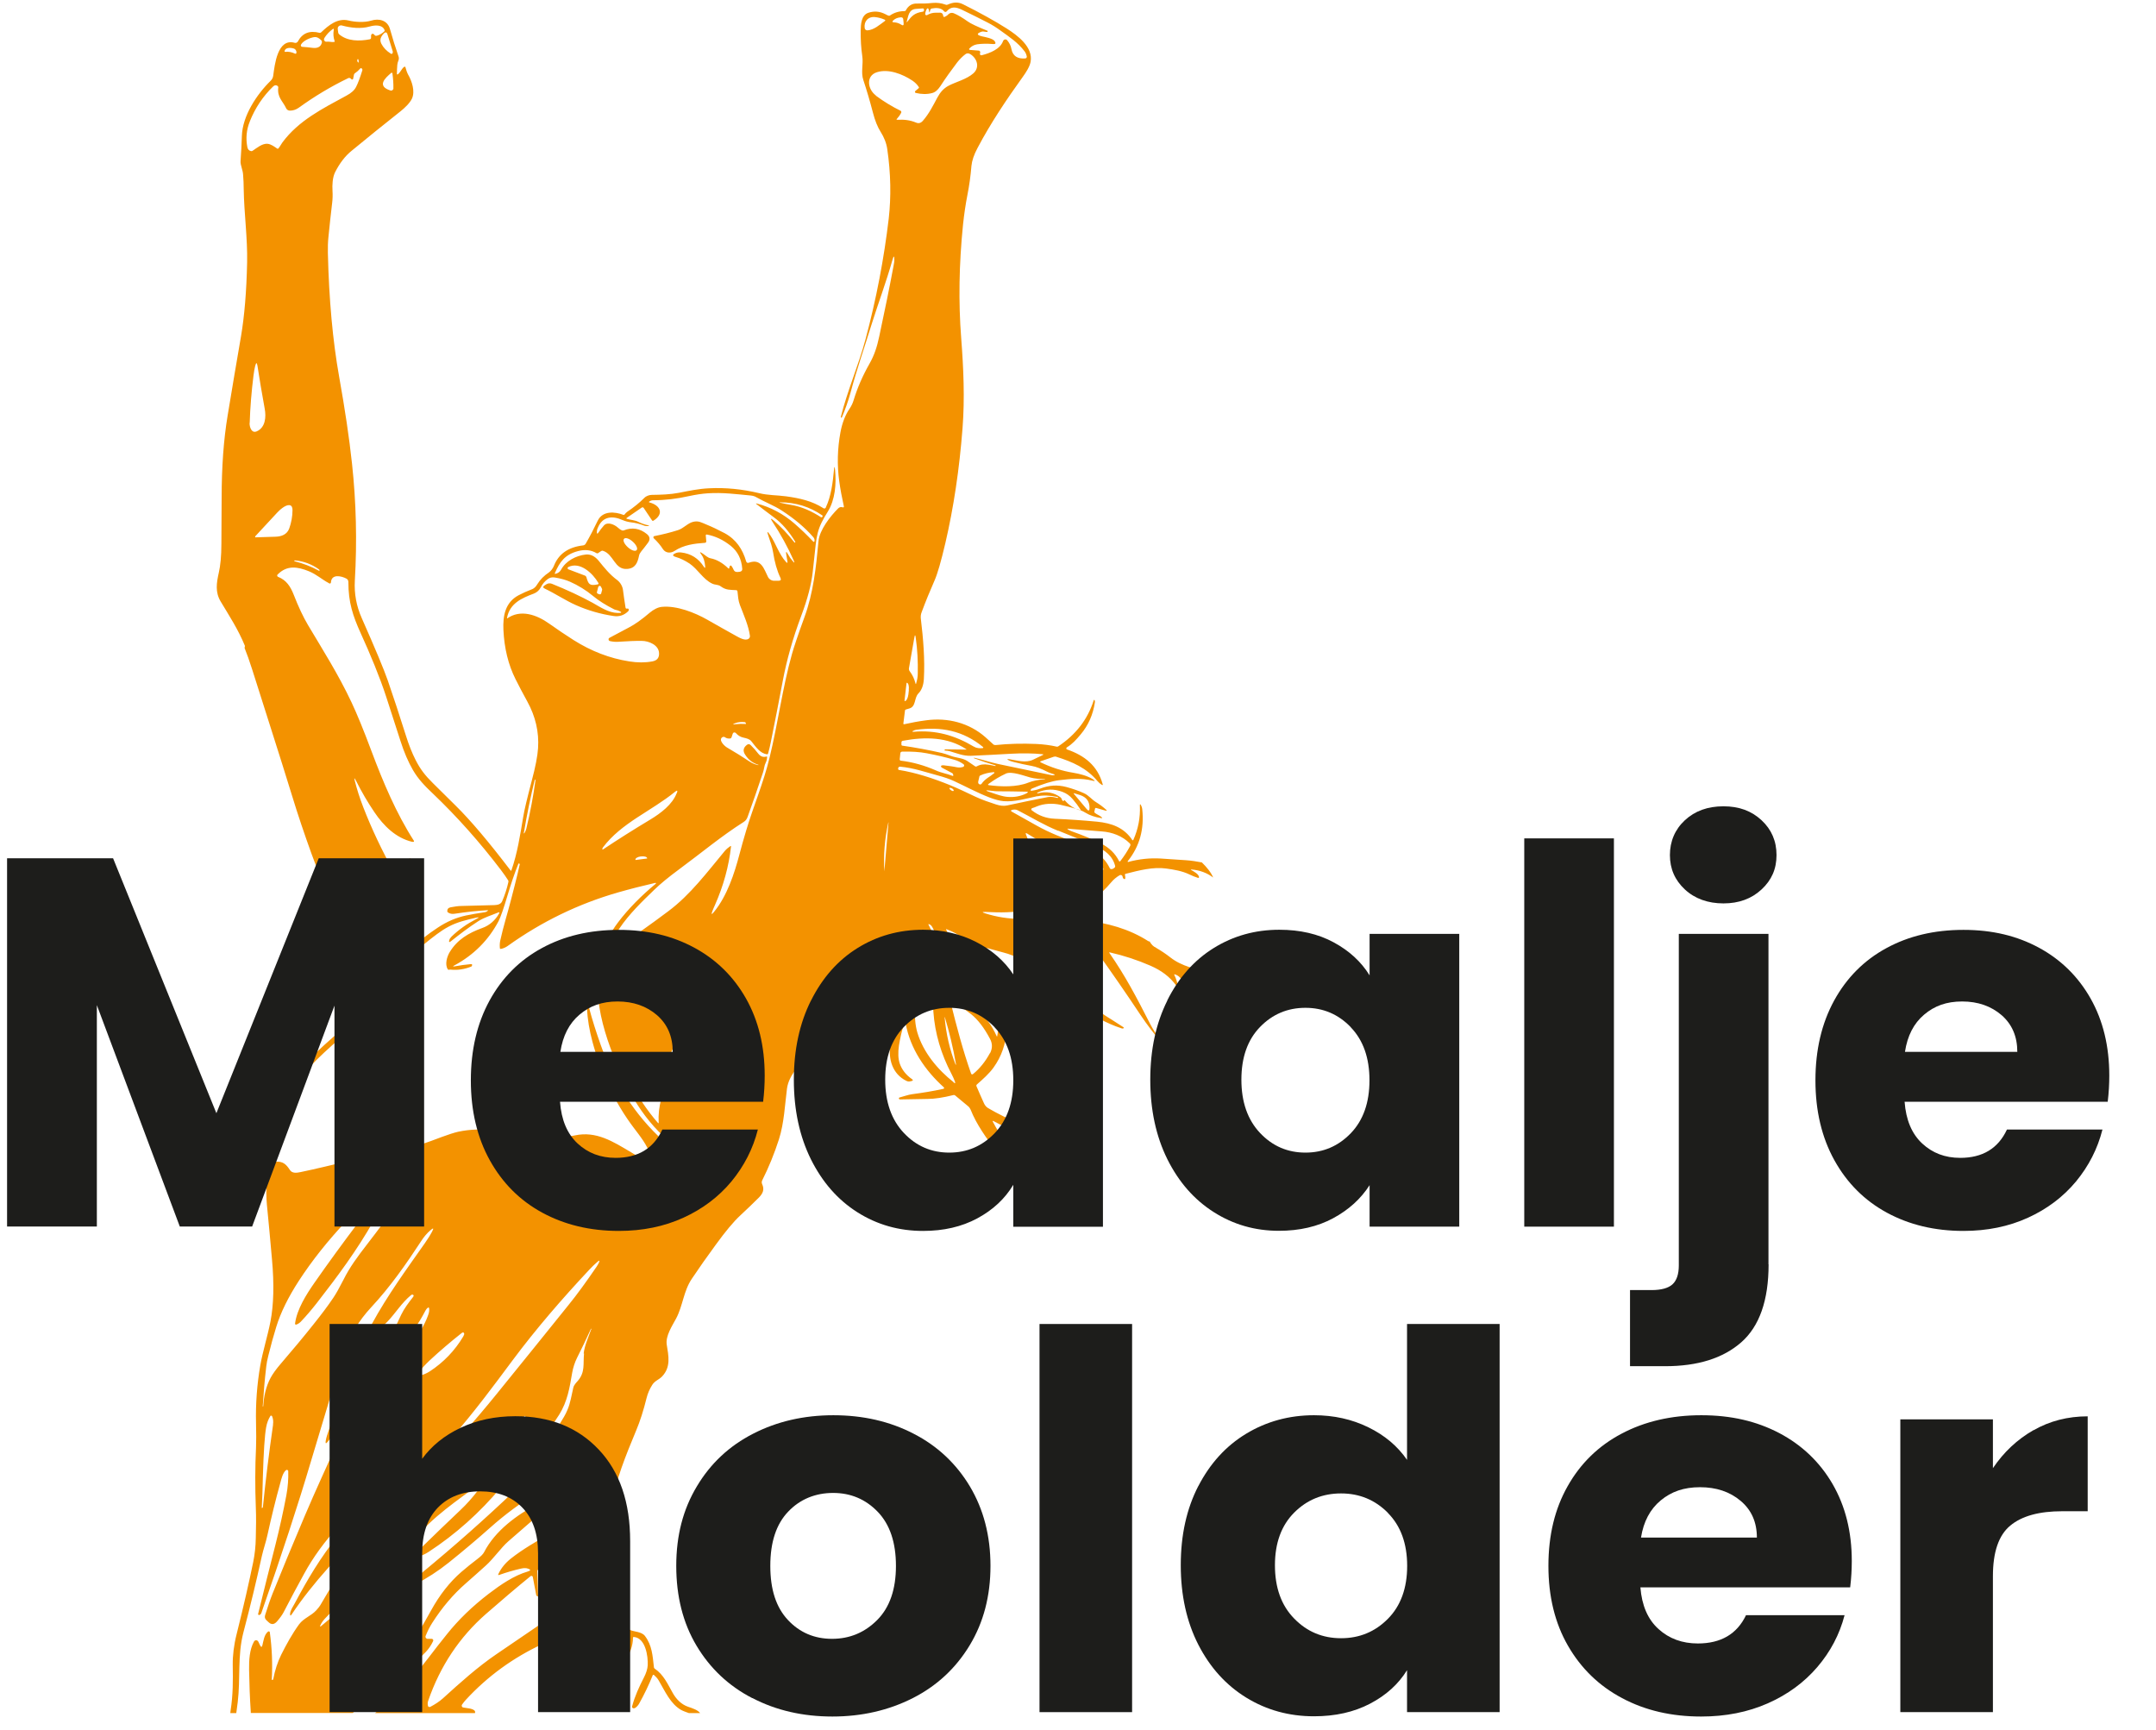 <?xml version="1.0" encoding="UTF-8"?>
<svg id="Vrstva_1" data-name="Vrstva 1" xmlns="http://www.w3.org/2000/svg" version="1.1" viewBox="0 0 176.75 141.81">
  <defs>
    <style>
      .cls-1 {
        fill: #1d1d1b;
      }

      .cls-1, .cls-2 {
        stroke-width: 0px;
      }

      .cls-2 {
        fill: #f39200;
      }
    </style>
  </defs>
  <path class="cls-2" d="M20.05,53.12c.19.47.4,1.06.63,1.78,1.07,3.4,2.19,6.84,3.25,10.29.49,1.61,1.03,3.2,1.6,4.78.74,2.04,1.65,4,2.73,5.88.62,1.08,1.42,2.37,2.4,3.87.03.04.03.08.01.12-.46,1.06-.92,2.11-1.39,3.16-.18.4-.44.72-.76.99-.84.7-1.7,1.45-2.56,2.26-1.7,1.58-2.84,3.41-3.41,5.47-.42,1.49-.65,3.1-.7,4.82-.03.95-.02,1.69.03,2.21.14,1.41.28,2.91.42,4.52.18,2,.14,3.69-.13,5.08-.23,1.18-.63,2.44-.83,3.58-.27,1.56-.39,3.15-.35,4.75.02.83.02,1.49,0,1.96-.08,1.65-.08,3.27-.02,4.87.04.89.02,1.71,0,2.57-.01.67-.08,1.32-.21,1.97-.33,1.61-.78,3.59-1.36,5.91-.23.91-.33,1.76-.32,2.54.02,1.27.03,2.41-.18,3.76,0,.06-.02.12-.02.18h.49c.04-.31.08-.62.12-.91.23-1.91-.03-3.8.46-5.69.58-2.2,1.08-4.28,1.51-6.25.13-.58.34-1.17.46-1.73.32-1.45.67-2.9,1.07-4.33.08-.3.2-.81.46-1.01.02-.02.04-.02.07-.02.06,0,.11.05.11.11.02.64-.03,1.29-.15,1.95-.25,1.33-.55,2.69-.9,4.08-.45,1.77-.93,3.66-1.42,5.67,0,0,0,.02,0,.02,0,.04.04.07.08.07.02,0,.03,0,.05-.01.07-.04.12-.1.14-.17,1.66-4.75,3.02-8.9,4.07-12.45,1.23-4.13,2.14-7.13,2.75-8.98.43-1.31,1.16-2.52,2.19-3.63,1.54-1.65,2.87-3.55,4.09-5.42.22-.34.47-.64.75-.88.25-.22.3-.19.14.11-.17.32-.37.63-.6.96-1.52,2.16-3.06,4.27-4.33,6.6,0,.01-.01.03-.02.05-.03.1.04.21.14.23.44.11.83-.12,1.14-.45.68-.71,1.17-1.55,1.96-2.2.04-.03.09-.04.14-.02.08.04.08.1.01.19-.36.46-.72.93-.97,1.45-.26.55-.54,1.13-.82,1.74-.25.54-.58,1.07-1.22,1.07-.39,0-.76,0-1.11-.02-.34-.02-.57.18-.72.59-.75,2.17-1.49,4.34-2.21,6.52-.05.14-.08.29-.11.46-.03.2.02.23.15.07.21-.24.39-.51.56-.82.39-.76.78-1.52,1.17-2.29.07-.15.16-.28.25-.39.12-.13.15-.12.11.06-.29,1.1-.67,2.15-1.18,3.28-.92,2.05-1.88,4.11-2.75,6.16-1.06,2.49-1.94,4.63-2.66,6.42-.19.47-.39,1.06-.61,1.76-.1.31.09.42.28.6.23.22.47.2.71-.09.24-.28.41-.52.52-.73.58-1.12,1.14-2.17,1.68-3.15.74-1.36,1.69-2.66,2.83-3.9,1.34-1.45,2.69-2.94,4.03-4.46.01-.01.02-.01.04,0h0s.01.02,0,.03c-1.34,1.76-2.71,3.49-4.11,5.2-1.42,1.74-2.52,3.6-3.55,5.54-.14.26-.38.6-.39.88,0,.16.04.17.13.04,1.75-2.63,4.08-5.07,6.34-7.3,2.38-2.33,4.67-4.76,6.88-7.3,1.75-2,3.32-4.12,4.89-6.23,1.93-2.59,4.07-5.06,6.28-7.42.21-.23.43-.44.66-.64.19-.17.23-.14.12.09-.05.1-.11.19-.17.29-.84,1.23-1.6,2.28-2.3,3.14-1.85,2.3-3.81,4.73-5.88,7.28-1.91,2.36-3.92,4.61-6.03,6.75-1.13,1.14-2.45,2.19-3.53,3.41-1.86,2.11-3.46,4.69-4.91,7.17-.05.09-.16.23-.33.42-.42.46-1.03.64-1.41,1.15-.56.77-1.04,1.64-1.47,2.5-.29.59-.51,1.26-.65,2,0,.03-.04.06-.07.06h-.03s-.02-.01-.02-.03c.07-1.27.02-2.56-.16-3.87,0-.02,0-.03-.02-.05-.03-.04-.09-.04-.13-.01-.32.26-.37.77-.46,1.12-.04.16-.1.17-.18.02l-.16-.33s-.04-.06-.08-.08c-.09-.05-.21-.02-.26.07-.38.66-.42,1.56-.41,2.32.02,1.14.06,2.3.14,3.47,0,.03,0,.05,0,.08h8.35c1.2-.96,2.32-1.84,3.33-2.62,1-.77,1.89-1.57,2.68-2.4.23-.24.43-.54.59-.88,0-.02.01-.03.01-.05,0-.07-.06-.13-.13-.13h-.35s-.04,0-.06-.02c-.08-.03-.12-.13-.09-.21.16-.4.34-.76.54-1.07.81-1.27,1.73-2.35,2.75-3.24.54-.47,1.08-.96,1.63-1.45.68-.61,1.24-1.46,1.87-2.01.64-.55,1.3-1.13,1.99-1.73.16-.14.31-.36.47-.67.03-.06.05-.05.05.01l.06.91s.01.02.02.03h.04s.07-.01.07-.06c.03-.92.14-1.8.32-2.63,0-.04.04-.08.07-.1.39-.23.55-.08.75.26.23.39.39.64.49.76.75.87,1.86,1.58,3.02,2.28.05.03.12.1.23.22.01.01.01.03,0,.05,0,.01-.01.02-.03.03,0,0,0,0,0,0-1.3-.66-2.81-.81-4.1-.03-1.11.67-2.24,1.29-3.26,2.1-.45.36-.79.78-1.01,1.25-.04.09-.02.11.07.08.59-.21,1.18-.38,1.79-.52.22-.05.41-.05.55,0,.26.08.26.16,0,.24-1.14.33-2.24,1.09-3.21,1.83-1.33,1.02-2.47,2.12-3.42,3.31-.49.61-1.01,1.27-1.54,1.97-1.27,1.66-2.72,3.16-4.35,4.5h8.19c.02-.08.02-.16-.05-.22-.21-.18-.63-.18-.91-.24-.02,0-.04-.01-.06-.02-.07-.05-.09-.15-.04-.22.1-.14.2-.27.3-.38,1.79-1.94,3.89-3.47,6.31-4.59,0,0,.02,0,.03,0,.06,0,.11.03.11.09.07.46.11.93.14,1.43.01.29.07.3.17.03.18-.49.55-.85,1.1-1.07.33-.13.69-.27,1.08-.41.85-.31,1.48-.67,2.12-1.21.06-.05.09-.09.11-.13,0-.01,0-.03,0-.04-.01-.03-.04-.04-.06-.03-1.18.48-2.31.8-3.59.51-.37-.08-.72-.39-1.04-.92-.03-.05-.07-.06-.12-.03-1.28.88-2.56,1.74-3.83,2.61-1.56,1.06-3,2.36-4.41,3.64-.27.24-.61.47-1.03.69-.01,0-.02.01-.04.01-.07.01-.14-.03-.15-.11-.03-.15-.02-.29.03-.42.98-2.83,2.56-5.2,4.73-7.1,1.26-1.1,2.48-2.14,3.66-3.1.01-.01.03-.02.05-.02.06-.01.12.03.13.09l.28,1.48s.04.08.07.09l.03.02s.01,0,.02,0c.02,0,.03-.02.03-.04l-.06-2.03c0-.07.05-.13.12-.14,1.16-.16,2.28-.23,3.37-.21.24,0,.26.07.05.2-.85.52-1.81,1.1-2.51,1.81-.11.11-.15.24-.13.37,0,.05.05.08.1.08.68.04,1.44-.38,2.03-.74.59-.36,1.14-.7,1.68-1,.21-.12.4-.09.54.11l.19.25c.14.19.1.33-.13.41-1.3.43-2.5,1.34-3.6,2.1-.3.21-.28.39.05.53.1.05.19.08.25.11.31.14.68.08.94-.14.75-.64,1.42-1.16,2.02-1.56.06-.04.13-.05.19-.03.19.06.24.22.15.47-.01.02-.03.05-.05.07l-1.21,1.1s-.03.05-.03.08c0,.05.05.08.1.07.31-.05.63-.14.97-.27.43-.17.54-.54.67-.93,0,0,0,0,0,0,.02-.07.1-.11.18-.08.21.07.4.19.57.35.36.33.41.69.13,1.08-1.05,1.5-2.24,3.03-3.56,4.59-.29.35-.5.7-.62,1.06,0,.02-.01.05-.01.08,0,.11.1.2.21.19.52-.03.92-.39,1.3-.89,1.04-1.31,2.01-2.71,2.91-4.18.04-.06.08-.07.14-.03.26.19.47.38.38.75-.14.51-.36.99-.68,1.43-.94,1.31-1.76,2.49-2.44,3.54-.13.19-.23.4-.32.62-.12.29-.04.36.24.21.12-.06.22-.15.3-.26.75-.99,1.62-2.22,2.62-3.7.49-.72.73-1.39.73-2.02,0-.06.03-.09.09-.08.93.09,1.16,1.55,1.12,2.33-.02.29-.12.63-.32,1.01-.39.76-.74,1.52-.96,2.35-.02.07.02.13.09.15.06.02.13,0,.19-.04.14-.11.24-.23.31-.36.41-.74.78-1.5,1.1-2.3,0,0,0-.01.01-.02.03-.03.07-.03.1,0,.15.13.28.27.38.44.51.87.97,1.93,1.84,2.42.2.11.43.18.64.26h.92c-.21-.27-.64-.4-.99-.52-.55-.19-.97-.62-1.25-1.12-.42-.73-.74-1.5-1.49-2.01-.04-.03-.06-.06-.06-.11-.11-.96-.15-1.79-.74-2.57-.27-.35-.88-.34-1.18-.47-.24-.11-.46-.44-.4-.73.08-.41.06-.79-.18-1.15-.32-.48-.78-.79-1.38-.94-.03,0-.05-.02-.08-.04-.07-.06-.07-.17,0-.23.46-.48.49-1.08,0-1.57-.2-.2-.4-.39-.61-.57-.01-.01-.02-.02-.02-.04,0-.04.02-.08.06-.09.85-.19,1.57-1.07,1.38-1.96-.09-.43-.52-.83-.53-1.3,0-.51.05-1.05.16-1.62.46-2.21,1.19-4.03,2.06-6.12.33-.78.61-1.67.86-2.68.09-.36.24-.72.47-1.08.22-.34.55-.41.81-.69.72-.77.52-1.67.37-2.6-.11-.71.45-1.54.77-2.14.56-1.06.6-2.24,1.29-3.26.58-.87,1.23-1.79,1.94-2.76.82-1.13,1.49-1.93,2.02-2.42.56-.52,1.08-1.02,1.54-1.48.32-.33.47-.65.26-1.1-.04-.09-.04-.2,0-.29.54-1.07,1-2.2,1.38-3.38.43-1.35.49-2.87.66-4.17.16-1.14,1.15-2.14,2.07-2.83.66-.5,1.3-.99,1.91-1.49.04-.03.08-.04.13-.03.44.12.82.16,1.16.13,1.43-.14,2.63-.78,3.61-1.91.11-.13.14-.11.11.05-.2.82-.37,1.65-.51,2.47-.2,1.19.16,2.43,1.31,2.99.11.05.22.07.34.03l.09-.02c.12-.03.13-.08.03-.15-.5-.35-.83-.78-1-1.26-.14-.41-.16-.91-.07-1.51.09-.59.23-1.18.42-1.79.05-.17.1-.17.13,0,.37,2.05,1.59,3.85,3.13,5.23.01,0,.02.02.02.04,0,.04-.02.07-.05.08-.86.19-1.72.33-2.56.44-.36.05-.69.18-1.04.27,0,0,0,0-.01,0-.04.02-.06.07-.04.11.02.04.05.05.09.05.76-.02,1.51-.03,2.25-.04.58,0,1.29-.11,2.13-.32.05-.01.09,0,.13.03l1.07.89c.09.07.15.17.2.27.49,1.24,1.29,2.33,2.1,3.41.46.61.94,1.11,1.45,1.5.99.75,2.01,1.32,3.08,1.69.72.25,1.37.26,1.95.03.35-.14.34-.2-.04-.17-.63.04-1.29-.02-1.85-.29-.83-.4-1.72-1.08-2.38-1.77-1-1.03-1.83-2.16-2.48-3.39-.04-.08-.02-.1.06-.06.23.11.47.26.71.36,1.26.51,2.56.87,3.9,1.08.43.07.89.09,1.39.07.03,0,.05-.01.05-.04,0,0,0,0,0,0,0-.03-.02-.06-.05-.07-.39-.06-.75-.13-1.06-.22-1.99-.57-3.78-1.31-5.38-2.24-.15-.09-.27-.22-.35-.4-.21-.47-.42-.93-.62-1.41-.02-.05,0-.1.03-.13.48-.42,1.02-.9,1.37-1.39.66-.92,1.02-1.95,1.07-3.12,0-.16.06-.18.16-.05.54.67,1.16,1.32,1.64,2.01.92,1.32,1.69,2.77,2.31,4.32,0,.02.03.03.05.02l.05-.03s.02-.02.02-.04c-.49-1.98-1.27-3.77-2.34-5.35-.49-.72-1.15-1.48-1.74-2.21-.04-.04-.05-.09-.05-.15.09-1.16-.17-2.3-.76-3.43-.3-.57-.62-1.12-.95-1.64-.07-.11-.04-.14.08-.11.43.12.84.23,1.25.34,1.05.26,1.98.81,2.81,1.64,1.07,1.07,2.09,2.21,2.52,3.6.13.4.2.39.21-.03,0-.06,0-.11-.01-.17-.05-.27,0-.3.17-.08.24.3.46.66.68,1.06.15.29.22.27.18-.06-.05-.56-.27-1.09-.49-1.62-.09-.2-.05-.23.12-.09,1.06.9,2.24,1.56,3.54,1.98.03.01.07.01.11,0,.01,0,.03-.01.04-.02.02-.03.01-.06-.02-.08-.33-.22-.66-.43-.98-.63-.97-.58-1.88-1.3-2.73-2.16-.58-.59-.88-1.28-1.38-1.91-.08-.1-.06-.12.05-.06l1.83.94s.01,0,.02,0c.04,0,.08-.02.09-.06,0-.03,0-.06-.02-.08-1.05-1.13-2.22-2.06-3.53-2.79,0,0-.02-.01-.02-.03,0-.02,0-.05.03-.06.03-.01.07-.02.1-.02,1.32-.04,2.62.08,3.91.34.16.03.29.12.39.25,1.3,1.81,2.5,3.55,3.61,5.22.56.84,1.16,1.63,1.81,2.36.02.02.02.02,0,0,0,0,0,0,0-.01,0,0,0-.01,0-.02-.45-.63-.78-1.14-.98-1.53-1.17-2.29-2.06-3.98-3.34-5.82-.04-.06-.03-.08.04-.06,1.14.26,2.24.62,3.32,1.09.87.38,1.58.89,2.12,1.64.08.11.12.1.1-.04-.03-.26-.12-.54-.26-.83-.03-.06-.01-.08.05-.06.24.08.41.22.51.41.2.4.34.81.42,1.25,0,.04.02.07.05.1.03.03.06.05.11.05.16.01.19-.04.09-.17-.05-.06-.1-.13-.12-.22-.1-.4-.23-.76-.42-1.09-.06-.1-.03-.13.08-.1l1.45.46c.05.02.09.05.09.11h.36s.03-.04.07-.03c.56.06,1.13.06,1.72,0,.23-.03.4-.1.61-.18.06-.02.1-.02.14,0l.31-.02s0-.06-.01-.09c0-.05.02-.08.07-.09.19-.04.37-.12.54-.24.01,0,.02-.02.02-.02v-.06s-.03,0-.04-.01c-.21-.07-.43-.08-.65-.02-.03,0-.06,0-.07-.01-.05.01-.1.03-.15.03-.06,0-.13.01-.19.01,0,0-.01,0-.02,0-.67,0-1.37-.08-2.08-.23-1.12-.24-2.36-.51-3.27-1.23-.37-.29-.76-.55-1.16-.78-.02-.01-.03-.02-.05-.04-.17-.06-.34-.23-.5-.5-.02.02-.05.01-.11-.02-1.56-1-3.37-1.5-5.23-1.7-.37-.04-.86-.46-1.19-.7,0,0-.01-.01-.01-.02,0-.02,0-.04.02-.04,1.34-.37,2.51-1.33,3.38-2.36.19-.23.42-.42.69-.58.02-.01.04-.02.06-.02.09-.01.17.05.18.13.02.11.06.18.13.2.06.02.09,0,.09-.06.01-.08,0-.17-.02-.25-.02-.07,0-.11.07-.12,1.06-.27,2.23-.58,3.3-.43.65.09,1.32.2,1.92.49.21.1.44.2.7.28,0,0,.02,0,.03,0,.03,0,.05-.03.05-.06-.03-.26-.42-.46-.63-.58-.07-.04-.06-.05.02-.05.68.06,1.27.28,1.77.66-.19-.44-.54-.86-.93-1.24-.43-.08-.86-.15-1.3-.18-.7-.05-1.4-.1-2.09-.14-.87-.05-1.75.04-2.64.28-.02,0-.03,0-.04,0-.02-.02-.02-.05,0-.07.97-1.21,1.36-2.63,1.18-4.27-.01-.1-.04-.19-.09-.29-.07-.14-.11-.13-.1.03.04.98-.14,1.91-.54,2.8,0,0,0,.01-.02.02-.02.01-.05,0-.06-.01-.68-1.03-1.7-1.39-2.89-1.51-1.17-.11-2.32-.19-3.47-.24-.71-.03-1.33-.26-1.88-.69-.02-.01-.03-.03-.04-.05-.02-.06.02-.11.07-.13.13-.04.25-.08.38-.14.59-.25,1.31-.27,1.91-.14.45.1.91.22,1.4.36.25.07.47.17.67.29.35.22.79.37,1.31.45.08.01.09-.01.03-.07-.15-.15-.39-.22-.56-.36-.04-.03-.05-.07-.04-.12l.05-.22c.01-.06.05-.08.11-.06l.74.21c.14.04.15.01.05-.08-.24-.22-.51-.42-.8-.6-.38-.23-.61-.57-1.02-.75-.44-.2-.91-.36-1.42-.5-.77-.2-1.41-.15-2.16.13-.23.09-.48.15-.74.18-.03,0-.04,0-.03-.03,0-.01,0-.02,0-.04.01-.05.04-.09.09-.11.91-.39,1.66-.62,2.24-.69.9-.11,1.82-.19,2.7.03.27.07.28.03.05-.12-.46-.28-1.05-.43-1.59-.52-.93-.15-1.82-.44-2.69-.86,0,0-.02-.01-.02-.02,0-.02,0-.05.03-.06l1.07-.37c.07-.02.15-.03.22,0,1.33.42,2.47.91,3.38,2,.1.12.22.22.35.3.07.04.09.02.07-.05-.42-1.52-1.48-2.35-2.92-2.85-.02,0-.04-.02-.05-.04-.03-.04-.01-.1.03-.13.45-.27.77-.63,1.14-1.07.63-.75,1.01-1.63,1.16-2.62.01-.08,0-.13-.02-.17-.03-.05-.06-.05-.08.01-.49,1.55-1.46,2.81-2.91,3.77-.04.02-.08.03-.12.02-.52-.12-1.07-.19-1.66-.22-1.19-.05-2.31-.02-3.35.09-.07,0-.15-.01-.2-.07-.21-.19-.42-.38-.64-.58-1.33-1.17-3.09-1.62-4.85-1.38-.62.08-1.21.19-1.79.32-.06.01-.09-.01-.08-.07l.13-1.04c0-.05.04-.09.09-.1.09-.03.18-.06.27-.08.56-.16.38-.86.74-1.23.27-.27.42-.67.45-1.19.09-1.62-.05-3.29-.25-4.95-.02-.18,0-.35.07-.53.32-.86.67-1.72,1.05-2.58.25-.56.54-1.58.89-3.07.68-2.92,1.15-6.06,1.41-9.43.19-2.45.08-4.91-.11-7.38-.23-2.95-.18-6.06.15-9.31.09-.85.21-1.66.36-2.43.15-.75.26-1.54.33-2.38.04-.42.2-.91.5-1.47,1.07-2.03,2.37-3.97,3.71-5.83.26-.36.56-.82.64-1.23.22-1.21-1.06-2.16-1.97-2.74-.98-.62-2.17-1.28-3.57-1.98-.44-.22-.84-.16-1.26.03-.06.02-.11.03-.17,0-.36-.13-.71-.17-1.06-.14-.45.05-.88.06-1.29.05-.4-.01-.7.17-.91.56-.02.04-.05.06-.1.06-.45,0-.85.12-1.2.36-.04.03-.08.03-.13.01-.08-.03-.16-.07-.25-.12-.47-.24-.93-.27-1.4-.11-.57.2-.61.93-.62,1.46-.01.71.03,1.41.13,2.09.1.67-.13,1.33.09,1.97.27.81.53,1.69.78,2.65.17.67.39,1.2.63,1.58.29.46.48.93.55,1.43.29,1.99.32,3.89.12,5.68-.39,3.3-1.02,6.6-1.9,9.89-.57,2.13-1.48,4.19-2.03,6.38,0,.02,0,.03.01.04l.03.02s0,0,0,0c.01,0,.03,0,.04-.01.29-.68.53-1.36.72-2.05.5-1.88,1.14-3.7,1.73-5.61.47-1.51,1.2-3.47,1.7-5.25.11-.39.16-.38.16.02,0,.06-.02.22-.07.47-.31,1.66-.7,3.59-1.17,5.77-.18.85-.4,1.53-.79,2.22-.58,1.02-1.01,2.02-1.31,3.01-.07.24-.18.47-.33.69-.36.53-.61,1.18-.75,1.94-.25,1.36-.28,2.69-.1,4,.09.66.22,1.35.38,2.07,0,.01,0,.03,0,.04-.01.04-.05.06-.09.04-.14-.05-.27-.02-.38.09-.64.64-1.52,1.76-1.61,2.68-.2,2.17-.42,4.24-1.16,6.26-.52,1.42-.85,2.42-1.01,2.98-.77,2.72-1.15,5.68-1.84,8.51-.49,2.04-1.32,3.97-1.92,5.98-.2.66-.38,1.31-.55,1.95-.41,1.56-1.01,3.4-2.08,4.71-.21.26-.25.23-.13-.08.06-.16.13-.31.2-.47.7-1.58,1.14-3.18,1.32-4.81,0-.04-.01-.05-.05-.03-.18.12-.33.25-.46.4-1.43,1.72-2.82,3.59-4.63,4.94-.72.54-1.47,1.09-2.25,1.64-1.24.89-2.55,2.22-2.74,3.74-.02.19-.05.19-.08,0-.47-2.9,1.97-5.26,3.89-7.11.52-.51,1.22-1.08,2.1-1.73,1.79-1.32,3.45-2.71,5.25-3.85.19-.12.27-.25.34-.45.43-1.18.84-2.38,1.25-3.61.04-.13.08-.27.1-.41.02-.14.07-.29.14-.43.06-.12.09-.26.1-.42,0-.04-.02-.06-.06-.05-.26.08-.48,0-.67-.24-.18-.24-.39-.47-.61-.69-.11-.11-.22-.11-.34-.01-.28.23-.32.49-.12.79.29.45.61.67,1.08.83.02,0,.02.01,0,.02-.01,0-.03,0-.04,0-.26-.06-.48-.16-.68-.29-.54-.36-1.16-.75-1.85-1.15-.21-.12-.74-.63-.37-.85.06-.03.13-.03.19,0,.13.1.28.13.44.11.05,0,.09-.04.11-.09l.1-.3s.02-.05.04-.07c.06-.05.16-.05.22.02.17.19.37.32.62.37.27.06.5.12.64.29.41.52.73.99,1.28,1.08.05,0,.09-.02.1-.07.09-.32.16-.62.22-.92.31-1.54.64-3.21.98-5.02.32-1.71.82-3.48,1.51-5.33.53-1.4.84-2.62.95-3.63.08-.72.16-1.46.24-2.21.04-.35.09-.67.16-.94.16-.65.48-1.21.83-1.77.61-.98.71-2.28.6-3.43-.03-.32-.06-.32-.09,0-.09,1-.23,2.16-.67,3.08,0,0,0,.01,0,.02-.04.07-.14.09-.2.04-.92-.59-1.95-.82-3.05-.97-.74-.1-1.49-.08-2.21-.26-1.38-.33-2.76-.47-4.12-.4-.85.04-1.65.21-2.46.37-.73.14-1.49.16-2.22.17-.21,0-.47.09-.62.25-.39.39-.86.77-1.39,1.13-.09.06-.16.14-.23.23-.02.03-.05.04-.09.03-.69-.27-1.71-.36-2.11.48-.31.65-.64,1.29-.99,1.89-.04.07-.12.12-.2.13-1.22.14-2.02.7-2.4,1.68-.07.18-.24.42-.4.53-.42.28-.73.6-.95.96-.13.22-.27.35-.41.41-.44.17-.82.34-1.14.51-1.1.59-1.29,1.69-1.24,2.83.07,1.51.4,2.86.99,4.04.28.56.6,1.17.97,1.84.67,1.22.97,2.5.88,3.83-.04.63-.21,1.52-.52,2.68-.37,1.41-.61,2.4-.7,2.97-.25,1.48-.47,2.94-.96,4.35-.02.05-.04.06-.08.01-1.79-2.35-3.29-4.12-4.5-5.31-.63-.63-1.26-1.24-1.87-1.85-.63-.62-1.03-1.14-1.41-1.89-.29-.57-.56-1.25-.8-2.02-.51-1.61-1-3.11-1.48-4.5-.33-.94-1.04-2.64-2.13-5.1-.44-.99-.63-2.01-.57-3.07.19-3.24.11-6.44-.23-9.59-.23-2.15-.59-4.53-1.06-7.16-.52-2.92-.83-6.29-.92-10.12-.01-.45,0-.9.05-1.35.09-.91.19-1.83.3-2.75.04-.31.05-.64.03-.99-.03-.49,0-1.1.21-1.53.37-.73.82-1.33,1.37-1.77,1.21-1,2.55-2.08,4-3.23.34-.27.75-.66.93-1.03.28-.6,0-1.44-.32-1.99-.1-.19-.15-.38-.21-.58-.02-.06-.05-.07-.1-.04-.2.12-.3.44-.51.6-.06.05-.09.03-.09-.04,0-.23.01-.46.03-.71.01-.12.04-.24.09-.36.05-.12.05-.24.01-.35-.26-.75-.49-1.49-.7-2.24-.2-.72-.9-.89-1.54-.69-.56.17-1.33.12-1.86-.01-.9-.22-1.64.4-2.24.97-.04.04-.08.05-.14.04-.81-.21-1.4.02-1.77.71-.05.09-.16.14-.26.11-1.42-.41-1.64,1.83-1.76,2.69-.02.16-.09.3-.2.41-1.15,1.12-2.32,2.89-2.37,4.53-.02.68-.06,1.38-.11,2.09-.02.29.19.71.21,1.09.03.4.05.79.05,1.19.03,1.97.32,4.02.28,5.99-.05,2.39-.22,4.41-.5,6.06-.37,2.15-.74,4.32-1.1,6.52-.32,1.92-.49,4.18-.49,6.79,0,1.28-.01,2.52-.02,3.71,0,1-.08,1.79-.21,2.36-.19.85-.31,1.6.15,2.37.72,1.2,1.43,2.28,1.99,3.64ZM38.51,120.64l4.51-4.56s0,0,0,0c0,0,.02,0,.03,0h0s0,0,0,0c.2.2-.65,1.38-1.9,2.64l-.02.02h0c-1.25,1.27-2.42,2.13-2.62,1.93h0s0-.03,0-.04ZM26.35,133.29c-.11.09-.14.07-.08-.06.09-.2.22-.38.38-.55,2.38-2.44,4.59-4.84,6.87-7.23.03-.03.08-.04.12,0l.03.03s.02.03,0,.04c-.19.32-.4.62-.63.91-1.63,2.05-3.46,3.99-5.49,5.82-.41.37-.81.72-1.21,1.04ZM47.88,110.96c-.09.85.11,1.51-.5,2.23-.15.17-.33.35-.38.57-.15.62-.23,1.24-.48,1.82-.31.76-.88,1.42-1.22,2.2-.39.89-.62,1.61-1.26,2.44-.45.58-1.04,1.21-1.76,1.9-2.48,2.37-5.04,4.63-7.67,6.8-.3.25-.58.55-.79.87-.04.05-.01.09.07.12.04.01.08.01.11,0,1-.52,1.93-1.12,2.79-1.81,1.17-.94,2.3-1.89,3.39-2.86,1.19-1.06,2.49-2.03,3.9-2.89,0,0,0,0,0,0,0,0,.01,0,.01.01,0,.31,0,.6.01.88,0,.03-.01.05-.04.06-1.69.89-3.47,2.19-4.37,3.94-.08.16-.26.34-.52.54-.46.35-.91.71-1.34,1.08-.96.83-1.79,1.89-2.5,3.18-.37.68-.76,1.35-1.16,2-.94,1.55-2.19,2.86-3.74,3.93-.27.19-.97.61-1.28.5-.01,0-.02,0-.03-.02-.04-.03-.04-.09-.01-.13.18-.21.37-.41.59-.61.7-.63,1.4-1.26,2.1-1.89.37-.33.65-.68.9-1.14.59-1.08,1.03-2.21,1.31-3.41.01-.06.02-.09.02-.09-.03-.12-.07-.13-.13-.02-.3.48-.62.99-.97,1.53-.2.32-.63.7-.99.38-.44-.39-.41-1.14-.42-1.68,0-.01,0-.02,0-.03-.02-.03-.06-.05-.09-.03-.44.26-1.69,2.35-2.32,1.92-.34-.24-.31-.92-.16-1.24.15-.33.37-.65.66-.96.82-.87,1.64-1.74,2.45-2.62.68-.72,1.3-1.49,1.93-2.26,1.51-1.85,3.45-3.12,5.33-4.53.02-.01.05-.02.07,0,.05.02.06.06.04.1-.06.16-.15.31-.25.45-.44.58-.92,1.12-1.43,1.6-1.02.97-2.09,1.99-3.19,3.07-.19.18-.33.38-.44.6-.01.02-.01.05,0,.08.02.06.08.09.14.08.3-.08.61-.22.87-.39,2.22-1.45,4.2-3.22,5.95-5.31.8-.96,1.66-1.97,2.58-3.03.88-1.02,1.6-1.99,2.18-2.91.68-1.09.86-2.21,1.07-3.45.07-.4.21-.84.39-1.2.4-.79.78-1.59,1.15-2.4,0,0,0-.01.02,0,.01,0,.02.01.01.02-.23.64-.56,1.36-.63,2.01ZM78.18,88.72c-1.32-1.04-2.5-2.46-2.98-4.09-.35-1.23-.19-2.72.14-3.99,0-.01,0-.02.01-.03.03-.04.09-.05.13-.02l.88.62c.06.04.09.1.09.17,0,.53.03,1.06.07,1.58.13,1.77.63,3.46,1.49,5.09.1.2.2.4.27.6.06.16.02.19-.11.08ZM78.35,87.29s0,0,0,0c0,0,0,0,0,.01,0,0,0,0,0,0-.49-1.24-.79-2.54-.91-3.91,0,0,0,0,0,0,0,0,.01,0,.02,0,.36,1.19.67,2.47.91,3.84,0,.02,0,.03,0,.05ZM81.15,86.34c-.37.69-.83,1.26-1.38,1.71,0,0-.02.01-.03.02-.05.02-.11,0-.13-.06-.65-1.83-1.2-3.9-1.69-5.89-.02-.06,0-.08.06-.05.65.36,1.19.72,1.63,1.07.55.44,1.07,1.11,1.55,2.02.21.39.21.79,0,1.19ZM81.76,84.91c-.01.08-.04.08-.07,0-.35-.79-.84-1.48-1.49-2.06-.76-.69-1.55-1.26-2.39-1.73-.05-.03-.08-.07-.09-.13-.05-.29-.09-.6-.11-.93-.06-.9-.3-1.8-.73-2.71-.22-.47-.47-.98-.75-1.52-.04-.07-.02-.09.05-.06.11.04.2.13.27.27.61,1.15,1.1,2.38,1.88,3.46.76,1.05,1.38,1.82,1.87,2.32.47.48.95.97,1.45,1.47.07.07.12.16.14.26.08.42.07.86-.03,1.34ZM81.82,82.37c.01.13-.02.15-.11.05-.64-.7-1.3-1.44-1.96-2.24-.42-.5-.74-.97-.95-1.4-.42-.84-.83-1.69-1.23-2.56-.02-.04,0-.06.04-.04.5.2,1.12.48,1.45.92.52.71,1.01,1.43,1.54,2.13.69.93,1.11,1.97,1.23,3.13ZM77.84,64.59s.12-.02.22.05.15.15.12.19c-.03.04-.12.02-.22-.05s-.15-.15-.12-.19ZM83.85,75.29s-.09.04-.14.04c-1.01,0-1.99-.15-2.93-.45-.29-.09-.28-.13.02-.12,1.24.06,2.34.07,3.49-.19.08-.02.15,0,.21.04,0,0,0,0,0,0,.03.03.03.07,0,.1-.22.23-.44.43-.66.58ZM84.49,72.94c-.29.01-.57.08-.84.21-.04.02-.07,0-.09-.03,0-.01,0-.02-.01-.03,0-.01,0-.03.01-.03.19-.23.35-.46.47-.68.03-.06.07-.06.11,0l.39.49c.05.06.03.09-.04.1ZM84.11,68.41c-.05-.11-.02-.14.09-.08,1.14.67,2.22,1.41,3.34,2.03.67.37,1.18.63,1.55.77.26.1.52.21.77.32.05.02.05.04,0,.05-1.31.27-2.36.53-3.15.78-.49.15-.95.28-1.38.38-.05.01-.09,0-.13-.03l-.87-.8s-.06-.09-.04-.14c.35-1.11.29-2.2-.18-3.28ZM86.67,75.33s-.01,0-.02,0c-.68-.02-1.37,0-2.06.05,0,0,0,0-.01,0,0,0-.01-.02,0-.03.12-.19.27-.38.47-.55.03-.03.07-.04.11-.02l1.51.48s.02.01.02.03c0,.01,0,.02-.01.03ZM90.19,72.49c-.49.49-1.04.9-1.65,1.23-.57.31-1.21.65-1.85.62-.38-.02-.79-.05-1.24-.1-.06,0-.1-.06-.1-.12,0-.1.05-.16.15-.19,1.76-.53,3.31-1.04,4.64-1.51.11-.04.13-.02.04.07ZM90.43,71.32s-.08.07-.13.07c-.03,0-.06,0-.08-.02-.51-.39-1.02-.79-1.55-1.2-.27-.21-.54-.4-.82-.57-.4-.24-.38-.28.05-.1.98.41,2.01.86,2.53,1.67.03.05.03.11,0,.15ZM87.58,67.94c.92.08,1.84.15,2.75.22.86.06,1.69.38,2.29.98.06.06.07.14.03.21-.23.44-.5.85-.81,1.25,0,0-.01.01-.02.02-.03.01-.07,0-.08-.03-.31-.62-.8-1.1-1.48-1.44-.71-.35-1.51-.69-2.4-1-.11-.04-.21-.09-.3-.15-.08-.05-.07-.07.02-.07ZM86.77,68.1c.99.39,2,.82,3.04,1.26.77.33,1.4.8,1.61,1.63.01.05,0,.1-.04.13-.08.08-.16.12-.25.13-.07,0-.12-.02-.15-.08-.28-.58-.71-1.04-1.27-1.36-.97-.56-2.05-.91-3.09-1.34-.55-.23-1.08-.48-1.6-.77-.69-.38-1.38-.77-2.07-1.16-.1-.06-.1-.11.01-.14.05-.02.1-.03.16-.03.12-.01.23.01.34.07,1.11.57,2.12,1.2,3.29,1.67ZM88.06,65.03c.17.05.33.1.49.15.53.18.78.53.77,1.06,0,.24-.09.27-.24.08l-1.05-1.25s-.03-.06.03-.04ZM85.04,64.98c.67-.31,1.36-.33,2.07-.06.32.12.59.31.82.58.26.3.47.58.64.85.04.07.02.09-.05.07-.48-.14-.88-.4-1.21-.79-.04-.05-.07-.04-.1.02,0,.01-.02.02-.04.02-.02,0-.03,0-.04-.02-.05-.04-.08-.09-.1-.16-.01-.04-.04-.08-.07-.11-.56-.42-1.19-.53-1.89-.34-.02,0-.04,0-.04-.02h0s0-.02.01-.03ZM85.05,65.28c.47-.1,1.02-.08,1.67.06,0,0,0,0,0,0,.02,0,.02.03.01.05l-.02.03s0,0,0,0c-.27-.06-.5-.13-.79-.08-1.13.22-2.25.45-3.35.69-.27.06-.58.03-.91-.08-.57-.19-1.13-.37-1.68-.63-.72-.34-1.42-.68-2.16-.98-1.34-.54-2.74-1-4.12-1.22-.04,0-.06-.03-.07-.07,0-.05,0-.11.04-.15.03-.03.07-.05.11-.05,1.11.1,2.06.44,3.1.72.52.14.97.29,1.33.46.95.44,1.89.95,2.89,1.34.47.18.86.28,1.18.31.93.07,1.87-.22,2.76-.41ZM77.16,62.9l.9.48s.01,0,.02.01c.04.04.06.09.07.15.01.07-.01.09-.08.06-.45-.18-.88-.23-1.34-.44-.94-.41-1.89-.68-2.87-.8-.07,0-.1-.05-.1-.12l.05-.48c0-.08.07-.14.15-.14.76-.02,1.42.02,2,.13.79.15,1.55.32,2.29.54.28.08.52.2.74.36.02.02.04.04.05.06.02.07-.02.14-.08.16-.37.12-.62-.01-.97-.05-.2-.02-.41-.05-.62-.08-.07-.01-.13,0-.19.02-.01,0-.02.02-.03.03-.02.03,0,.07.03.09ZM80.48,64.24s0,.01-.01.02c-.06.07-.16.07-.23,0-.05-.05-.06-.12-.04-.21.03-.13.06-.25.09-.38,0-.05.04-.08.08-.1.32-.15.69-.24,1.1-.27.01,0,.03,0,.04.02.02.02.01.05,0,.06-.37.31-.75.46-1.03.86ZM81.32,64.83c.19.03.37.04.55.04.67,0,1.42.01,2.23.03.21,0,.22.05.03.15-.47.23-.97.32-1.51.28-.45-.03-.89-.2-1.34-.35-.57-.18-.56-.23.03-.15ZM85.66,63.88c-.54.04-.99.13-1.36.28-.95.38-2.23.34-3.22.21-.1-.01-.11-.05-.03-.11.43-.32.9-.6,1.41-.84.46-.22,1.52.19,2.01.32.35.09.74.13,1.18.11.01,0,.02,0,.02.02h0s0,.02-.02.02ZM74.88,59.91c.07-.04.14-.07.22-.08,2.03-.28,3.85.06,5.49,1.41.01,0,.02.02.02.03,0,.03-.02.05-.04.06-.24.03-.51.01-.73-.12-1.58-.94-3.13-1.37-4.93-1.22-.14.01-.15-.02-.03-.09ZM79.22,61.42s.03.03,0,.03l-1.74-.02s-.04.02-.04.04v.04s0,.02.01.02c.17,0,.32.03.46.07.56.16,1.06.38,1.69.36,1.07-.05,2.17-.1,3.31-.17.92-.05,1.78-.04,2.56.04.08,0,.08.03.01.07-.26.13-.53.26-.81.39-.58.27-1.3.05-1.92-.05-.21-.03-.22,0-.03.1.09.04.21.09.39.13.45.12.94.22,1.47.32.35.06.79.23,1.3.49.17.09.37.13.55.2.05.02.05.04,0,.06-.07.02-.14.03-.21.01-1.47-.31-2.93-.61-4.4-.92-.62-.13-1.29-.36-1.95-.51-.02,0-.03,0-.03.02h0s0,.02.01.02c.59.22,1.17.41,1.75.58.02,0,.03.02.02.04h0s-.01.02-.02.02c-.19-.04-.37-.08-.57-.11-.36-.06-.68-.02-.96.14-.04.02-.08.02-.12,0-.21-.15-.43-.3-.66-.45-.39-.25-.91-.25-1.36-.42-.31-.12-.55-.19-.71-.23-1.1-.25-2.18-.45-3.24-.6-.05,0-.08-.04-.08-.09v-.18c0-.06.04-.12.11-.13,1.82-.34,3.7-.32,5.22.7ZM74.51,56.57l-.04.36h0c-.04.31-.17.56-.3.54h0s0,0,0,0c-.01,0-.02-.01-.02-.02l.17-1.46s.01-.02.02-.02h0c.13.02.2.28.16.6ZM75.11,56.02c-.02.08-.04.08-.06,0-.09-.37-.25-.7-.47-.99-.06-.08-.08-.17-.06-.27l.44-2.5c.04-.23.08-.23.11,0,.14.97.19,1.95.17,2.94,0,.28-.05.55-.13.81ZM76.02.7s.06-.04.08,0c.04.07.06.15.07.24.01.11.03.11.06,0l.04-.15s.05-.08.1-.09c.34-.07.8-.08,1.03.23,0,0,.01.02.02.02.06.05.14.04.19-.02.36-.43.77-.36,1.25-.13.69.33,1.39.68,2.11,1.05.37.19.72.41,1.06.66.72.52,1.4.96,1.96,1.69.1.13.16.28.19.45,0,0,0,0,0,0,0,.07-.05.13-.12.14-.65.05-1.03-.2-1.14-.76-.05-.28-.17-.52-.36-.74-.02-.02-.05-.04-.08-.05-.1-.03-.2.02-.24.11-.24.69-1.1,1.01-1.76,1.18-.02,0-.04,0-.06,0-.06-.02-.1-.08-.08-.14l.02-.08s0-.02,0-.02c0-.07-.05-.14-.12-.14l-.74-.06s-.02,0-.03-.02c-.03-.02-.03-.06,0-.09.17-.19.39-.31.65-.35.35-.05.78-.06,1.29-.02.21.02.25-.06.14-.23-.16-.24-.82-.35-1.04-.4-.45-.11-.46-.23-.05-.38.08-.03.22-.02.43.02.04,0,.07,0,.08-.05v-.03s0-.01,0-.01c-.85-.34-1.4-.6-1.63-.77-.42-.3-.8-.53-1.16-.68-.15-.06-.32-.02-.43.09-.08.09-.19.16-.3.21-.07.03-.11,0-.12-.07-.02-.19-.13-.29-.32-.27-.09,0-.18,0-.28,0-.27,0-.51.07-.71.19-.02.01-.05.02-.07.02-.06,0-.11-.06-.1-.12.02-.16.07-.31.16-.44ZM74.34,1.75c.13-.43.15-.97.74-1.02.19-.02.38-.03.56-.04.07,0,.11.03.11.1v.04c0,.08-.03.12-.11.13-.67.1-.89.35-1.25.81-.07.08-.08.07-.05-.03ZM73.23,1.67c.16-.15.36-.23.61-.25.13-.01.2.05.21.17l.03.31c.02.18-.05.22-.2.12-.19-.12-.38-.18-.58-.19-.16,0-.18-.06-.06-.17ZM70.89,2.32c-.09-.56.28-.98.85-.92.27.03.53.1.78.21.07.03.08.07.01.12-.42.3-.87.72-1.42.76-.11,0-.2-.07-.22-.17ZM71.8,7.82c-.66-.48-.85-1.6.09-1.9.95-.3,2.1.15,2.91.69.22.15.39.32.52.52.03.04.02.08-.02.11l-.26.22s-.03.03-.03.05c-.01.05.02.1.07.11.47.11.91.12,1.33.01.25-.06.47-.25.67-.55.44-.68.91-1.33,1.38-1.95.22-.28.45-.51.69-.69.12-.09.25-.09.4,0,.56.35.79,1.08.25,1.57-.55.49-1.45.71-2.02,1.01-.42.22-.7.54-.94.99-.36.67-.68,1.32-1.19,1.9-.16.18-.34.23-.55.14-.5-.21-.99-.26-1.52-.23-.09,0-.11-.03-.04-.09.13-.14.25-.31.34-.49.03-.06,0-.13-.05-.16-.69-.34-1.37-.75-2.03-1.24ZM72.94,82.1l.81-.62s.04-.01.05,0c.02.01.03.04.02.07l-.43.69s0,.01-.02.01l-.34.21s-.01,0-.02,0c-.03,0-.05-.01-.06-.04l-.05-.28s0-.03.02-.05ZM72.82,67.45s0-.02,0-.03c0,0,0,0,0,0,0,0,0,0,0,0,0,0,0,0,0,0,.01,0,.02.01.02.02-.11,1.3-.23,2.63-.34,3.99,0,0,0,0,0,0,0,0,0,0,0,0-.08-1.33.03-2.66.32-3.98ZM69.99,83.14s.08-.08.14-.08c.72-.02,1.4-.2,2.04-.52.05-.03.09-.01.12.03.07.12.07.23-.03.33-.71.83-1.89,1.54-3.02,1.53-.03,0-.05-.01-.07-.03-.04-.04-.05-.11,0-.15.3-.33.58-.7.83-1.12ZM20.47,34.68c.04-1.3.15-2.59.31-3.88.04-.34.09-.6.14-.8.08-.3.14-.3.19.01.17,1.12.37,2.28.59,3.49.13.68.06,1.55-.65,1.86-.42.19-.6-.34-.59-.69ZM20.97,44.06s-.03,0-.04-.02c-.02-.02-.02-.06,0-.08.59-.63,1.18-1.27,1.78-1.92.21-.23.68-.66,1.01-.63.22.02.26.23.26.41,0,.51-.1,1.04-.27,1.51-.18.49-.64.66-1.14.67-.56.02-1.09.03-1.6.05ZM22.39,116.77c-.33,2.28-.61,4.54-.84,6.8,0,.01,0,.02-.02.03l-.05.02s-.02,0-.02-.01c.04-.74.07-1.58.09-2.54.06-2.06.15-3.42.27-4.07.06-.34.18-.65.34-.91,0-.02.02-.03.04-.03.04-.02.09,0,.11.05.08.2.11.43.07.67ZM32.97,98.12c-.94,1.33-1.9,2.63-2.9,3.92-.79,1.02-1.4,1.85-1.91,2.87-.33.65-.61,1.15-.84,1.49-.43.64-.97,1.36-1.62,2.17-.81,1.02-1.71,2.1-2.7,3.25-.37.43-.64.81-.82,1.14-.38.71-.55,1.51-.6,2.32,0,.02-.01.03-.03.02h0s-.01,0-.01-.01c.07-1.1.16-2.19.29-3.28.03-.25.08-.54.17-.88.21-.86.43-1.65.65-2.36.36-1.17.98-2.43,1.85-3.77,1.08-1.66,2.39-3.31,3.94-4.95.26-.28,1.07-1.11,1.48-1.13.03,0,.06,0,.09.02.08.04.11.15.06.22-.22.39-.47.76-.74,1.12-1.23,1.63-2.42,3.26-3.55,4.88-.67.96-1.44,2.18-1.59,3.34,0,.01,0,.02,0,.04.01.04.06.06.1.05.14-.05.26-.13.37-.24.42-.44.85-.94,1.29-1.5,1.79-2.3,3.32-4.37,4.67-6.75.66-1.16,1.52-2.1,2.58-2.81.05-.03.1-.06.16-.08.01,0,.02,0,.04,0,.03.01.05.04.03.07-.11.28-.26.55-.45.83ZM32.04,111.34s-.03,0-.04,0c-.07,0-.12-.08-.11-.15.06-.44.24-.75.63-.97,1.14-.65,1.76-1.64,2.36-2.78.05-.1.12-.18.2-.24,0,0,.02,0,.03-.01.04,0,.07.02.07.06.02.17,0,.35-.08.56-.31.87-.85,1.74-1.62,2.59-.4.45-.83.84-1.43.95ZM37.98,109.56c-.69,1.16-1.61,2.12-2.74,2.86-.25.16-.52.28-.81.35-.24.06-.29-.01-.14-.21.26-.35.57-.69.93-1.03.84-.78,1.72-1.53,2.63-2.25.11-.09.18-.06.21.07,0,.03-.02.1-.08.21ZM51.73,88.5c.38.33,1.28.83,1.82.7.06-.01.11-.05.13-.11.12-.35.23-.72.41-1.05.68-1.26,1.45-2.56,1.67-3.93,0-.06.04-.07.09-.04.57.33,1.02.8,1.32,1.4.03.06.02.13-.03.18-.68.74-1.37,1.62-2.05,2.62-.8,1.18-1.17,2.44-1.09,3.78,0,0,0,.02-.01.02-.01.01-.03.01-.04,0-.93-1.07-1.7-2.23-2.32-3.5-.1-.2-.06-.23.11-.08ZM55.48,65.01c-.35.94-1.31,1.66-2.19,2.19-1.35.81-2.63,1.62-3.86,2.44-.04.02-.05.01-.05-.03,0-.05.02-.1.05-.14,1.52-2.02,3.96-2.97,5.91-4.56.18-.15.23-.11.15.11ZM53.06,70.36s0,.02-.02.02l-.93.12s-.02,0-.02-.02h0c-.01-.12.18-.24.44-.27h.03s0,0,0,0c.26-.03.48.03.49.14h0ZM61.14,59.35c-.29-.02-.57-.01-.84.02-.26.03-.26,0-.02-.09.25-.09.51-.11.78-.08.02,0,.04.02.06.04l.04.08s0,0,0,.01c0,.01-.01.02-.02.02ZM63.96,41.18c1.26,0,2.42.36,3.45,1.07.04.03.04.06.02.1l-.03.04s-.05.03-.08.02c-.76-.49-1.57-.87-2.47-1.02-.31-.05-.6-.11-.9-.18-.07-.02-.07-.03,0-.03ZM41.63,50.67c-.05.04-.08.03-.06-.04.23-1.17,1.19-1.59,2.2-1.97.25-.1.44-.27.57-.52.13-.27.33-.5.58-.68.16-.11.34-.15.55-.12.5.08.92.2,1.26.35.66.29,1.34.71,1.89,1.17.46.38,1.04.75,1.74,1.1.11.05.25.06.31.09.36.14.35.21-.04.2-.76-.02-1.43-.49-2.06-.84-.97-.53-2.08-1.05-3.32-1.55-.15-.06-.32-.05-.46.04l-.14.09c-.16.1-.15.19.02.27.85.4,1.67.96,2.55,1.35.97.43,2,.73,3.08.89.46.07.86-.06,1.19-.38.05-.05.07-.11.05-.17-.02-.05-.05-.07-.1-.06-.1.02-.15,0-.16-.09-.08-.5-.15-.98-.21-1.45-.04-.29-.21-.59-.45-.78-.65-.48-1.07-1.02-1.55-1.61-.31-.37-.66-.54-1.05-.5-.8.09-1.63.52-2.02,1.24-.1.18-.25.29-.46.34-.05.01-.07,0-.05-.06.4-.93.83-1.52,1.89-1.8.56-.15,1.07-.1,1.51.16.05.03.11.03.15,0l.25-.17s.09-.04.13-.02c.91.28.94,1.57,2,1.49.67-.05.85-.51.97-1.09.02-.12.09-.23.19-.36.14-.16.31-.39.53-.68.21-.27.18-.52-.08-.73-.58-.47-1.21-.57-1.89-.3-.05.02-.1.02-.15,0-.12-.05-.23-.13-.33-.22-.27-.25-.85-.52-1.15-.18-.16.18-.31.37-.45.58-.08.13-.13.11-.13-.04,0-.11.02-.23.08-.35.39-.96,1.21-1,2.02-.64.23.1.46.16.7.19.37.04.73.13,1.08.27.11.04.23.05.35.03.09-.02.09-.03,0-.05-.29-.06-.57-.16-.83-.29-.3-.15-.63-.15-.95-.25,0,0-.01,0-.02-.01-.01-.02,0-.04,0-.05l1.25-.86s0,0,0,0c.05-.04.13-.02.16.03l.69,1.03s.06.05.1.02c.9-.55.59-1.26-.31-1.5-.07-.02-.07-.05-.01-.08.1-.07.2-.1.3-.1.98,0,1.96-.12,2.94-.34.56-.12,1.08-.2,1.55-.23,1.21-.08,2.33.07,3.51.18.18.02.33.06.46.14.68.39,1.44.67,2.1,1.1,1.05.68,1.9,1.4,2.57,2.17.08.09.11.18.11.27,0,.14-.06.16-.15.06-.46-.49-.96-.97-1.5-1.44-.91-.79-1.94-1.34-3.08-1.64-.09-.02-.1,0-.03.05.43.33.91.7,1.44,1.09.64.47,1.22,1.14,1.74,2,0,0,0,.01,0,.02l-.02.03s-.03.02-.05,0c-.56-.71-1.13-1.31-1.69-1.79-.27-.22-.3-.19-.11.1.67,1.01,1.25,2.07,1.74,3.17.09.2.06.22-.08.05-.15-.17-.28-.36-.4-.58-.13-.24-.18-.23-.13.05l.09.53c.03.16-.02.18-.12.06-.57-.63-.82-1.49-1.28-2.18-.25-.37-.3-.35-.15.07.16.46.3.85.38,1.33.12.78.31,1.48.6,2.09.08.16.02.24-.16.24h-.41c-.19-.02-.35-.13-.44-.29-.34-.67-.55-1.56-1.58-1.19-.11.04-.18,0-.22-.11-.29-.99-.81-1.79-1.76-2.31-.53-.28-1.03-.52-1.5-.71-.4-.16-.64-.33-1.09-.22-.45.11-.77.53-1.24.68-.63.2-1.28.36-1.94.49-.02,0-.04.01-.05.03-.04.04-.03.1,0,.14.29.27.55.57.76.9.22.33.63.35.94.15.76-.5,1.62-.61,2.5-.67,0,0,0,0,0,0,.07,0,.12-.07.11-.13l-.04-.47s0-.01,0-.02c0-.04.05-.07.09-.06.7.13,1.35.44,1.96.93.57.46.88,1.08.94,1.88.01.13-.05.21-.19.24-.57.1-.44-.15-.7-.48-.03-.04-.06-.04-.1-.01-.04.03-.06.08-.07.16,0,.08-.04.1-.1.04-.46-.44-.93-.71-1.43-.81-.26-.05-.43-.25-.65-.39-.25-.17-.28-.14-.1.1.16.2.26.52.3.94.02.16-.02.17-.11.04-.44-.69-1.06-1.08-1.86-1.17-.18-.02-.33,0-.46.06-.27.12-.27.22.02.31.38.11.75.29,1.13.54.68.46,1.11,1.3,1.87,1.65.23.11.48.06.69.22.43.32.78.28,1.26.31.06,0,.11.05.11.11.04.38.06.74.2,1.11.31.81.7,1.67.82,2.52.01.09-.02.18-.1.24-.28.21-.78-.09-1.02-.22-.77-.43-1.56-.87-2.38-1.34-1.02-.58-2.51-1.17-3.72-1.05-.34.03-.69.23-.97.46-.67.57-1.24.98-1.73,1.23-.51.27-1.05.55-1.6.85-.04.02-.07.06-.07.11,0,.09.04.14.13.16.23.05.47.07.71.05.77-.05,1.4-.08,1.89-.07.56,0,1.38.33,1.41,1,.02.38-.16.61-.55.68-.58.11-1.22.11-1.9,0-1.6-.25-3.12-.84-4.56-1.75-.65-.41-1.31-.86-1.99-1.34-1.02-.73-2.37-1.22-3.48-.41ZM48.99,47.91c-.65.13-.75,0-.92-.6-.02-.06-.06-.1-.11-.12l-1.37-.52s-.04-.02-.05-.05c-.02-.05,0-.11.04-.13.97-.49,2.02.52,2.47,1.29.04.07.02.11-.06.13ZM49.11,48.04c.06-.03.13,0,.16.06l.09.19s.01.06,0,.08l-.07.26s0,.01,0,.02c-.03.06-.1.09-.16.07l-.12-.05c-.06-.02-.09-.08-.07-.14l.1-.4s.03-.07.07-.08ZM51.16,44.17c.11-.13.44-.02.72.24.29.26.43.57.31.69-.11.13-.44.02-.72-.24-.29-.26-.43-.57-.31-.69ZM42.96,68.2c.24-1.43.53-2.85.88-4.28,0,0,0,0,0,0h.04s.02.02.02.04c-.18,1.31-.43,2.64-.75,3.97-.03.11-.07.21-.12.3-.08.14-.1.14-.08-.03ZM42.57,70.81s.01-.01.02,0h0s.03.02.02.04c-.05.25-.11.5-.17.75-.16.67-.34,1.36-.52,2.06-.29,1.15-.65,2.26-.9,3.41-.05.2-.06.42-.04.66,0,0,0,0,0,0,0,.04.05.07.09.06.2-.04.38-.12.55-.24,2.79-2,5.81-3.46,9.05-4.39.98-.28,2-.54,3.04-.78.02,0,.05,0,.06.01,0,0,0,0,0,0,.01.02.01.04,0,.05-1.13.93-2.26,2.05-3.12,3.2-2.34,3.11-1.89,6.76-.61,10.26,1.1,2.99,2.44,5.64,4.8,7.65.48.41.97.8,1.47,1.17,0,0,0,.01,0,.02,0,.01-.01.02-.03.02-.02,0-.03,0-.03.01,0,0,0,0-.02,0-.64-.3-1.25-.71-1.82-1.22-2.36-2.12-4.08-4.86-5.15-7.85-.39-1.1-.71-2.11-.96-3.05-.15-.58-.21-.57-.18.03.05.89.2,1.79.45,2.72.67,2.5,1.82,4.99,3.39,7.06.47.63,1.13,1.43,1.33,2.2,0,0,0,0,0,0,.03.15-.06.29-.2.32-.41.1-1.03-.32-1.36-.52-1.46-.87-2.85-1.76-4.6-1.38-1.08.23-2.17.27-3.28.11-1.07-.15-2.16-.32-3.26-.49-1.03-.16-2.04-.13-3.03.08-.34.08-.78.22-1.32.42-1.25.47-2.43.92-3.75,1.15-2.72.47-5.3,1.21-7.86,1.74-.29.06-.67.12-.86-.17-.29-.45-.57-.74-1.18-.68-.07,0-.11-.02-.12-.09-.05-.2-.05-.41-.02-.63.17-1.18.39-2.21.67-3.1.55-1.72,1.55-3.28,2.84-4.54.77-.76,1.69-1.58,2.76-2.47.25-.21.57-.54.96-1.01.64-.75,1.19-1.56,1.76-2.36.7-.97,1.57-2.1,2.33-2.78.62-.55,1.3-1.12,2.05-1.68.31-.23.63-.44.97-.62.69-.37,1.47-.55,2.2-.72.32-.07.33-.04.04.11-.75.39-1.42.86-2.01,1.43-.1.1-.16.19-.19.3-.04.16,0,.19.13.09.74-.59,1.47-1.15,2.25-1.65.5-.32,1.08-.48,1.62-.71.11-.05.14-.02.08.09-.29.52-.77.97-1.38,1.18-1.11.4-2.04.95-2.66,1.97-.22.36-.42,1.01-.16,1.41.02.04.06.05.1.04.02,0,.04,0,.06-.01.02,0,.04,0,.06,0,.59.06,1.16-.03,1.7-.25.02,0,.03-.02.04-.03.07-.12.05-.18-.08-.17-.45.04-.88.1-1.3.18-.18.03-.19,0-.03-.08,1.59-.86,2.79-2.07,3.61-3.62.17-.33.42-1.04.74-2.12.27-.9.56-1.78.9-2.62ZM26.99,47.83s.03,0,.04.01c.05,0,.1-.04.1-.09.04-.73.87-.53,1.26-.32.12.06.17.16.17.3,0,1.64.36,2.75,1.02,4.2.77,1.69,1.56,3.59,2.08,5.19.39,1.19.78,2.4,1.17,3.62.29.91.63,1.71,1.03,2.4.42.72.94,1.27,1.63,1.92,1.99,1.9,3.84,3.98,5.56,6.24.25.33.46.63.61.87.02.04.03.08.02.13-.12.54-.29,1.07-.51,1.58-.11.26-.39.31-.65.32-.92.02-1.8.05-2.66.07-.29,0-.6.05-.92.11-.19.04-.28.15-.27.32,0,.05.03.09.07.11.15.1.33.13.52.1.99-.15,1.89-.25,2.7-.29.06,0,.07.02.02.05-.08.07-.17.11-.28.12-.55.08-1.05.17-1.49.26-.8.17-1.58.5-2.34,1.01-1.54,1.02-2.85,2.21-3.94,3.56-.57.71-1.12,1.46-1.63,2.23,0,0,0,0-.02,0l-.04-.02s-.04-.04-.03-.07c.26-.71.52-1.41.78-2.1.62-1.67,1.36-3.32,2.08-4.97.41-.94.63-2.11.67-3.5,0-.23-.02-.5-.08-.79,0,0,0-.01-.01-.02h-.04s-.07-.01-.06.04c.01.61-.08,1.18-.28,1.7-.05.13-.2.2-.33.16-.27-.09-.52-.55-.65-.79-.98-1.77-1.82-3.54-2.51-5.32-.29-.75-.52-1.47-.69-2.15-.07-.27-.04-.28.09-.03.46.92.97,1.79,1.52,2.6.75,1.11,1.75,2.1,3.08,2.42.05.01.09,0,.13,0,0,0,0,0,.01,0,.02-.02.03-.05.02-.07-1.46-2.27-2.54-4.84-3.48-7.35-.66-1.77-1.21-3.1-1.64-4.01-1.07-2.28-2.35-4.29-3.57-6.34-.38-.64-.78-1.48-1.18-2.51-.26-.65-.59-1.17-1.27-1.44-.01,0-.03-.01-.04-.03-.05-.05-.05-.12,0-.16.77-.79,1.65-.64,2.56-.27.64.26,1.09.69,1.65.98ZM24.12,45.97h0s.02-.03.04-.03c.72.06,1.4.31,1.99.74.02.01.03.03.04.06.01.06,0,.07-.06.04-.62-.34-1.28-.59-1.98-.77-.02,0-.03-.02-.02-.03ZM32.24,7.3c-.03.09-.13.15-.23.12-1.15-.37-.44-1.02.07-1.45,0,0,.02-.01.03-.01.03,0,.05.02.06.04.06.45.09.87.08,1.26,0,.02,0,.03,0,.05ZM31.77,2.83l.43,1.39s0,.07,0,.1c-.04.1-.09.12-.16.08-.35-.22-.61-.49-.78-.82-.1-.2-.1-.39.01-.58.05-.09.11-.17.18-.24.15-.16.26-.14.32.07ZM27.69,2.28c.04-.15.19-.23.34-.19.75.2,1.55.29,2.29.08.38-.11,1.02-.18,1.21.3.01.04,0,.08-.02.1-.17.16-.37.29-.62.36-.04.01-.07,0-.11,0-.04-.02-.08-.06-.11-.1-.03-.04-.07-.06-.12-.06-.03,0-.05,0-.07.02-.04.03-.06.08-.06.13v.18c0,.06-.05.11-.1.12-.86.17-1.85.17-2.53-.42-.03-.03-.05-.07-.06-.11l-.04-.28s0-.08,0-.11ZM29.41,5.07c0,.06-.03.07-.07.03-.05-.06-.07-.13-.04-.21.03-.07.05-.07.08,0,.02.05.03.12.02.19ZM26.59,3.12c.18-.29.41-.53.68-.73.08-.06.11-.04.09.06-.05.32-.03.62.07.91.02.05,0,.08-.05.08-.21.03-.41-.05-.61-.02-.04,0-.09,0-.12-.03-.09-.06-.12-.17-.06-.26ZM24.68,3.65c.18-.33.8-.58,1.11-.61.18-.02.36.07.55.27.05.05.06.11.05.18-.1.39-.4.48-.79.43-.28-.04-.55-.06-.82-.08-.02,0-.03,0-.05-.01-.06-.03-.09-.11-.05-.17ZM24.06,3.97c.11.03.18.1.22.2.02.05.03.09.02.14,0,.09-.05.12-.13.08-.26-.12-.52-.17-.77-.14-.06,0-.08-.02-.07-.07.06-.3.51-.28.72-.21ZM20.48,9.95c.44-1.1,1.08-2.06,1.92-2.87.12-.11.24-.12.36-.03.04.03.06.08.05.13-.09.81.37,1.1.65,1.7.05.11.16.18.29.19.26,0,.5-.07.73-.23,1.3-.94,2.65-1.75,4.06-2.43.06-.03.12-.03.17,0,.04.02.08.05.11.09,0,.01.02.02.04.02.04,0,.08-.02.09-.06l.07-.35s.03-.08.07-.1c.16-.11.31-.24.44-.39.03-.04.07-.05.12-.01.06.04.07.1.05.17-.18.57-.34,1.02-.51,1.35-.13.26-.39.5-.79.71-1.95,1.06-3.92,2.04-5.25,3.84-.11.15-.2.34-.32.48-.03.04-.07.05-.12.01-.22-.15-.49-.35-.76-.38-.44-.05-.88.33-1.24.57-.04.03-.08.03-.12.03-.17-.03-.27-.14-.31-.32-.14-.72-.08-1.43.2-2.11Z"/>
  <g>
    <path class="cls-1" d="M34.77,70.36v30.19h-7.35v-18.11l-6.75,18.11h-5.93l-6.8-18.15v18.15H.58v-30.19h8.69l8.47,20.9,8.39-20.9h8.64Z"/>
    <path class="cls-1" d="M62.55,90.32h-16.64c.11,1.49.59,2.63,1.44,3.42.85.79,1.88,1.18,3.12,1.18,1.83,0,3.11-.77,3.83-2.32h7.83c-.4,1.58-1.13,3-2.17,4.26-1.05,1.26-2.36,2.25-3.94,2.97-1.58.72-3.34,1.08-5.29,1.08-2.35,0-4.44-.5-6.28-1.5-1.84-1-3.27-2.44-4.3-4.3-1.03-1.86-1.55-4.04-1.55-6.54s.51-4.67,1.53-6.54c1.02-1.86,2.44-3.3,4.28-4.3,1.83-1,3.94-1.5,6.32-1.5s4.39.49,6.19,1.46c1.81.98,3.22,2.37,4.24,4.17,1.02,1.81,1.53,3.91,1.53,6.32,0,.69-.04,1.41-.13,2.15ZM55.15,86.23c0-1.26-.43-2.26-1.29-3.01-.86-.74-1.94-1.12-3.23-1.12s-2.27.36-3.12,1.08c-.85.72-1.37,1.73-1.57,3.05h9.2Z"/>
    <path class="cls-1" d="M66.49,82.02c.93-1.86,2.2-3.3,3.81-4.3,1.61-1,3.4-1.5,5.38-1.5,1.58,0,3.02.33,4.32.99,1.3.66,2.33,1.55,3.07,2.67v-11.14h7.35v31.83h-7.35v-3.44c-.69,1.15-1.67,2.06-2.95,2.75-1.28.69-2.76,1.03-4.45,1.03-1.98,0-3.77-.51-5.38-1.53-1.61-1.02-2.87-2.46-3.81-4.34-.93-1.88-1.4-4.05-1.4-6.52s.47-4.63,1.4-6.49ZM81.54,84.21c-1.02-1.06-2.26-1.59-3.72-1.59s-2.7.52-3.72,1.57c-1.02,1.05-1.53,2.49-1.53,4.32s.51,3.29,1.53,4.37c1.02,1.08,2.26,1.61,3.72,1.61s2.7-.53,3.72-1.59c1.02-1.06,1.53-2.51,1.53-4.34s-.51-3.28-1.53-4.34Z"/>
    <path class="cls-1" d="M95.69,82.02c.93-1.86,2.2-3.3,3.81-4.3,1.61-1,3.4-1.5,5.38-1.5,1.69,0,3.18.34,4.45,1.03,1.28.69,2.26,1.59,2.95,2.71v-3.4h7.35v24h-7.35v-3.4c-.72,1.12-1.71,2.02-2.99,2.71-1.28.69-2.76,1.03-4.45,1.03-1.95,0-3.73-.51-5.33-1.53-1.61-1.02-2.87-2.46-3.81-4.34-.93-1.88-1.4-4.05-1.4-6.52s.47-4.63,1.4-6.49ZM110.74,84.21c-1.02-1.06-2.26-1.59-3.72-1.59s-2.7.52-3.72,1.57c-1.02,1.05-1.53,2.49-1.53,4.32s.51,3.29,1.53,4.37c1.02,1.08,2.26,1.61,3.72,1.61s2.7-.53,3.72-1.59c1.02-1.06,1.53-2.51,1.53-4.34s-.51-3.28-1.53-4.34Z"/>
    <path class="cls-1" d="M132.31,68.73v31.83h-7.35v-31.83h7.35Z"/>
    <path class="cls-1" d="M144.99,103.65c0,2.95-.75,5.08-2.24,6.39s-3.57,1.96-6.24,1.96h-2.88v-6.24h1.76c.8,0,1.38-.16,1.72-.47s.52-.83.52-1.55v-27.18h7.35v27.09ZM138.13,72.92c-.82-.76-1.23-1.7-1.23-2.82s.41-2.1,1.23-2.86c.82-.76,1.87-1.14,3.16-1.14s2.3.38,3.12,1.14c.82.76,1.23,1.71,1.23,2.86s-.41,2.06-1.23,2.82c-.82.76-1.86,1.14-3.12,1.14s-2.34-.38-3.16-1.14Z"/>
    <path class="cls-1" d="M172.78,90.32h-16.64c.11,1.49.59,2.63,1.44,3.42.85.79,1.88,1.18,3.12,1.18,1.83,0,3.11-.77,3.83-2.32h7.83c-.4,1.58-1.13,3-2.17,4.26-1.05,1.26-2.36,2.25-3.94,2.97-1.58.72-3.34,1.08-5.29,1.08-2.35,0-4.44-.5-6.28-1.5-1.84-1-3.27-2.44-4.3-4.3-1.03-1.86-1.55-4.04-1.55-6.54s.51-4.67,1.53-6.54c1.02-1.86,2.44-3.3,4.28-4.3,1.83-1,3.94-1.5,6.32-1.5s4.39.49,6.19,1.46c1.81.98,3.22,2.37,4.24,4.17,1.02,1.81,1.53,3.91,1.53,6.32,0,.69-.04,1.41-.13,2.15ZM165.38,86.23c0-1.26-.43-2.26-1.29-3.01-.86-.74-1.94-1.12-3.23-1.12s-2.27.36-3.12,1.08c-.85.72-1.37,1.73-1.57,3.05h9.2Z"/>
  </g>
  <g>
    <path class="cls-1" d="M49.09,118.84c1.72,1.82,2.57,4.32,2.57,7.5v14.02h-7.55v-13.03c0-1.61-.43-2.85-1.29-3.74-.86-.89-2.01-1.33-3.46-1.33s-2.6.45-3.46,1.33c-.86.89-1.29,2.14-1.29,3.74v13.03h-7.59v-31.82h7.59v11.05c.77-1.06,1.82-1.91,3.15-2.54s2.83-.95,4.48-.95c2.84,0,5.12.91,6.84,2.73Z"/>
    <path class="cls-1" d="M61.67,139.21c-1.94-1-3.46-2.44-4.57-4.3-1.11-1.86-1.66-4.04-1.66-6.54s.56-4.64,1.69-6.52c1.12-1.88,2.66-3.32,4.62-4.32,1.95-1,4.14-1.51,6.57-1.51s4.62.5,6.57,1.51c1.95,1,3.49,2.44,4.62,4.32,1.12,1.88,1.69,4.05,1.69,6.52s-.57,4.64-1.71,6.52c-1.14,1.88-2.69,3.32-4.66,4.32-1.97,1-4.17,1.51-6.59,1.51s-4.61-.5-6.55-1.51ZM71.92,132.8c1.02-1.03,1.53-2.51,1.53-4.43s-.5-3.4-1.49-4.43c-.99-1.03-2.21-1.55-3.66-1.55s-2.71.51-3.68,1.53c-.98,1.02-1.47,2.5-1.47,4.45s.48,3.4,1.44,4.43c.96,1.03,2.17,1.55,3.62,1.55s2.69-.52,3.71-1.55Z"/>
    <path class="cls-1" d="M92.81,108.54v31.82h-7.59v-31.82h7.59Z"/>
    <path class="cls-1" d="M98.24,121.83c.96-1.86,2.27-3.3,3.93-4.3,1.66-1,3.51-1.51,5.55-1.51,1.63,0,3.11.33,4.46.99,1.35.66,2.4,1.55,3.17,2.67v-11.14h7.59v31.82h-7.59v-3.44c-.71,1.15-1.72,2.06-3.04,2.75-1.32.69-2.85,1.03-4.59,1.03-2.04,0-3.89-.51-5.55-1.53s-2.97-2.47-3.93-4.34c-.96-1.88-1.44-4.05-1.44-6.52s.48-4.63,1.44-6.49ZM113.78,124.02c-1.05-1.06-2.33-1.59-3.84-1.59s-2.79.52-3.84,1.57c-1.05,1.05-1.58,2.49-1.58,4.32s.52,3.29,1.58,4.37c1.05,1.08,2.33,1.61,3.84,1.61s2.79-.53,3.84-1.59c1.05-1.06,1.58-2.51,1.58-4.34s-.53-3.28-1.58-4.34Z"/>
    <path class="cls-1" d="M151.66,130.13h-17.18c.12,1.49.61,2.63,1.49,3.42.87.79,1.95,1.18,3.22,1.18,1.89,0,3.21-.77,3.95-2.32h8.08c-.41,1.58-1.16,3-2.24,4.26-1.08,1.26-2.43,2.25-4.06,2.97s-3.45,1.08-5.46,1.08c-2.43,0-4.59-.5-6.48-1.51-1.89-1-3.37-2.44-4.44-4.3-1.07-1.86-1.6-4.04-1.6-6.54s.52-4.67,1.58-6.54c1.05-1.86,2.52-3.3,4.42-4.3,1.89-1,4.07-1.51,6.53-1.51s4.53.49,6.39,1.46c1.86.98,3.32,2.37,4.37,4.17,1.05,1.81,1.58,3.91,1.58,6.32,0,.69-.04,1.41-.13,2.15ZM144.03,126.05c0-1.26-.44-2.26-1.33-3.01-.89-.75-2-1.12-3.33-1.12s-2.35.36-3.22,1.08c-.87.72-1.41,1.73-1.62,3.05h9.5Z"/>
    <path class="cls-1" d="M166.71,117.25c1.33-.76,2.81-1.14,4.44-1.14v7.78h-2.09c-1.89,0-3.31.39-4.26,1.18-.95.79-1.42,2.17-1.42,4.15v11.14h-7.59v-24h7.59v4c.89-1.32,2-2.36,3.33-3.12Z"/>
  </g>
</svg>